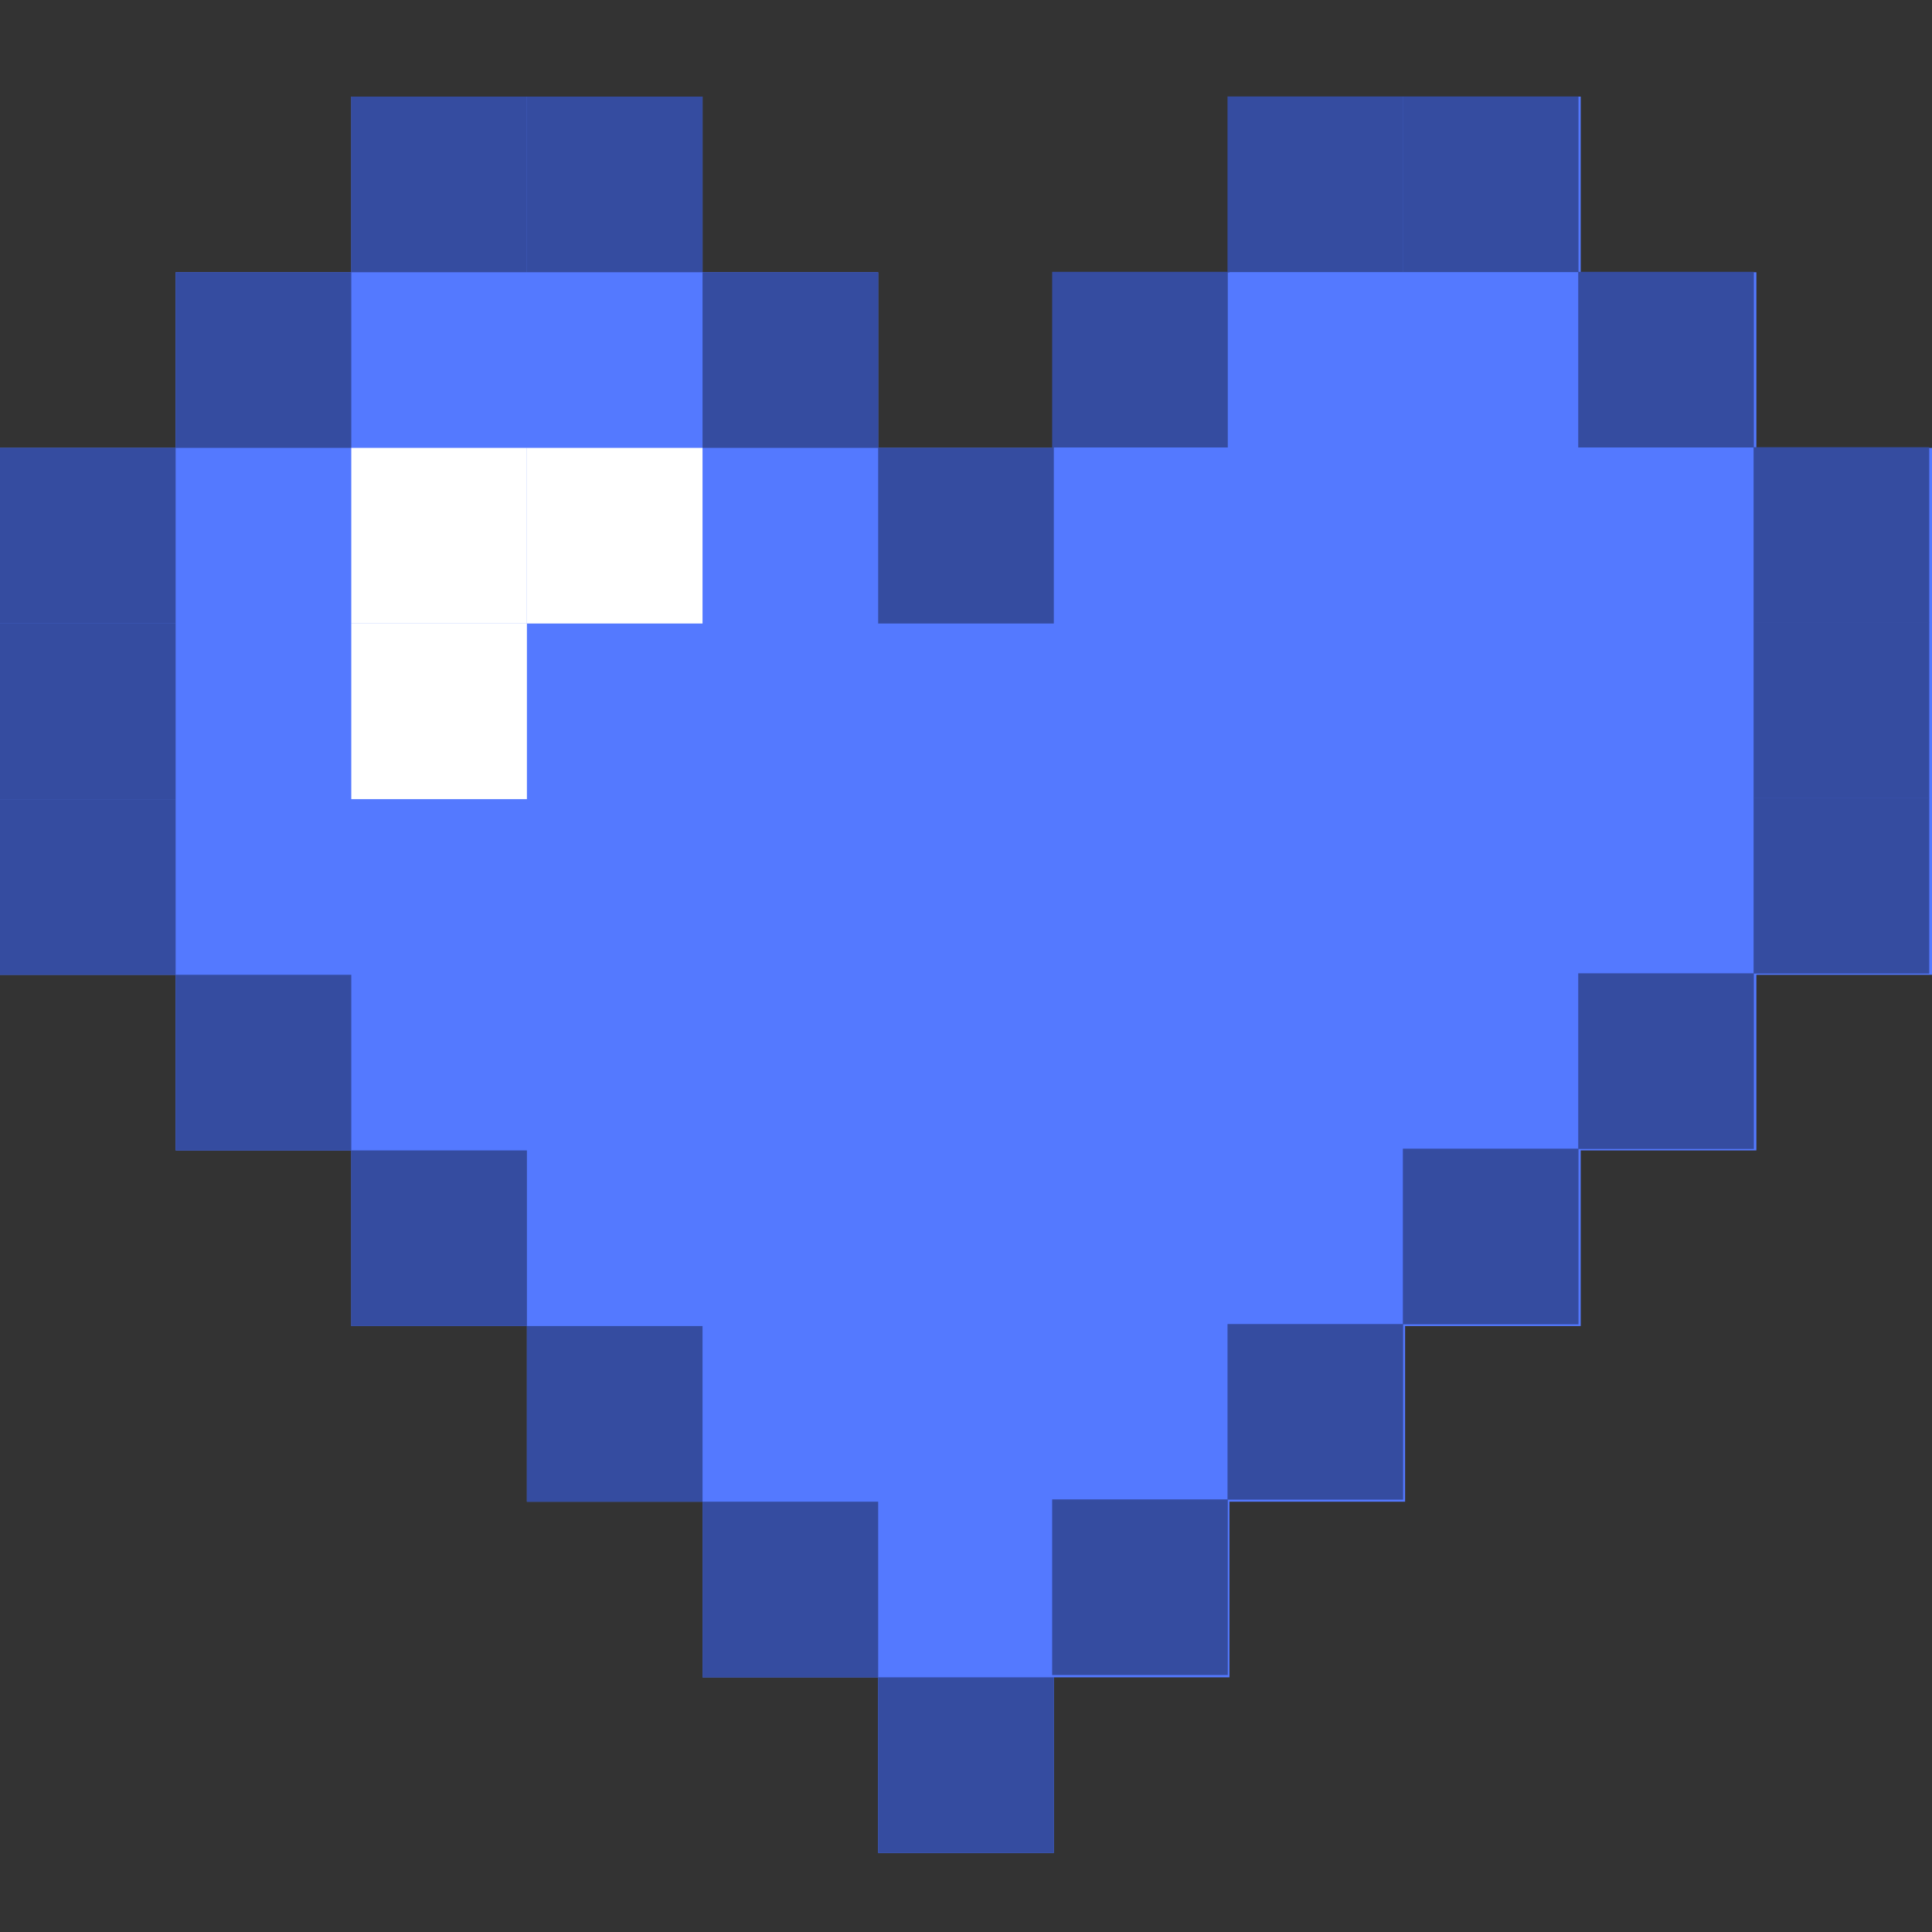 <svg width="100" height="100" viewBox="0 0 100 100" fill="none" xmlns="http://www.w3.org/2000/svg">
<rect x="0" y="0" width="100" height="100" fill="#333333" stroke="none"/>
<g id="Frame">
<g id="Group">
<g id="Group_2">
<path id="Vector" d="M100 23.182V50.455H90.909V59.545H81.818V68.636H72.727V77.727H63.636V86.818H54.545V95.909H45.455V86.818H36.364V77.727H27.273V68.636H18.182V59.545H9.091V50.455H0V23.182H9.091V14.091H18.182V5H36.364V14.091H45.455V23.182H54.545V14.091H63.636V5H81.818V14.091H90.909V23.182H100Z" fill="#5479FF"/>
</g>
<g id="Group_3">
<path id="Vector_2" d="M18.182 14.091H9.091V23.182H18.182V14.091Z" fill="#354CA0"/>
<path id="Vector_3" d="M27.273 23.182H18.182V32.273H27.273V23.182Z" fill="white"/>
<path id="Vector_4" d="M36.363 23.182H27.273V32.273H36.363V23.182Z" fill="white"/>
<path id="Vector_5" d="M27.273 32.273H18.182V41.364H27.273V32.273Z" fill="white"/>
<path id="Vector_6" d="M18.182 50.455H9.091V59.545H18.182V50.455Z" fill="#354CA0"/>
<path id="Vector_7" d="M27.273 59.545H18.182V68.636H27.273V59.545Z" fill="#354CA0"/>
<path id="Vector_8" d="M36.363 68.636H27.273V77.727H36.363V68.636Z" fill="#354CA0"/>
<path id="Vector_9" d="M45.454 77.727H36.363V86.818H45.454V77.727Z" fill="#354CA0"/>
<path id="Vector_10" d="M54.545 86.818H45.454V95.909H54.545V86.818Z" fill="#354CA0"/>
<path id="Vector_11" d="M45.454 14.091H36.363V23.182H45.454V14.091Z" fill="#354CA0"/>
<path id="Vector_12" d="M54.545 23.182H45.454V32.273H54.545V23.182Z" fill="#354CA0"/>
<path id="Vector_13" d="M27.273 5H18.182V14.091H27.273V5Z" fill="#354CA0"/>
<path id="Vector_14" d="M9.091 23.182H0V32.273H9.091V23.182Z" fill="#354CA0"/>
<path id="Vector_15" d="M9.091 32.273H0V41.364H9.091V32.273Z" fill="#354CA0"/>
<path id="Vector_16" d="M9.091 41.364H0V50.455H9.091V41.364Z" fill="#354CA0"/>
<path id="Vector_17" d="M36.363 5H27.273V14.091H36.363V5Z" fill="#354CA0"/>
<path id="Vector_18" d="M81.689 23.161H90.78V14.07L81.689 14.07V23.161Z" fill="#354CA0"/>
<path id="Vector_19" d="M81.689 59.469H90.78V50.378H81.689V59.469Z" fill="#354CA0"/>
<path id="Vector_20" d="M72.612 68.546H81.703V59.455H72.612V68.546Z" fill="#354CA0"/>
<path id="Vector_21" d="M63.536 77.623H72.627V68.532H63.536V77.623Z" fill="#354CA0"/>
<path id="Vector_22" d="M54.459 86.7H63.55V77.609H54.459V86.7Z" fill="#354CA0"/>
<path id="Vector_23" d="M54.459 23.161H63.55V14.07L54.459 14.07V23.161Z" fill="#354CA0"/>
<path id="Vector_24" d="M72.612 14.084L81.703 14.084V4.993L72.612 4.993V14.084Z" fill="#354CA0"/>
<path id="Vector_25" d="M90.766 32.238H99.857V23.147H90.766V32.238Z" fill="#354CA0"/>
<path id="Vector_26" d="M90.766 41.315H99.857V32.224H90.766V41.315Z" fill="#354CA0"/>
<path id="Vector_27" d="M90.766 50.392H99.857V41.301H90.766V50.392Z" fill="#354CA0"/>
<path id="Vector_28" d="M63.536 14.084L72.627 14.084V4.993L63.536 4.993V14.084Z" fill="#354CA0"/>
</g>
</g>
</g>
</svg>
